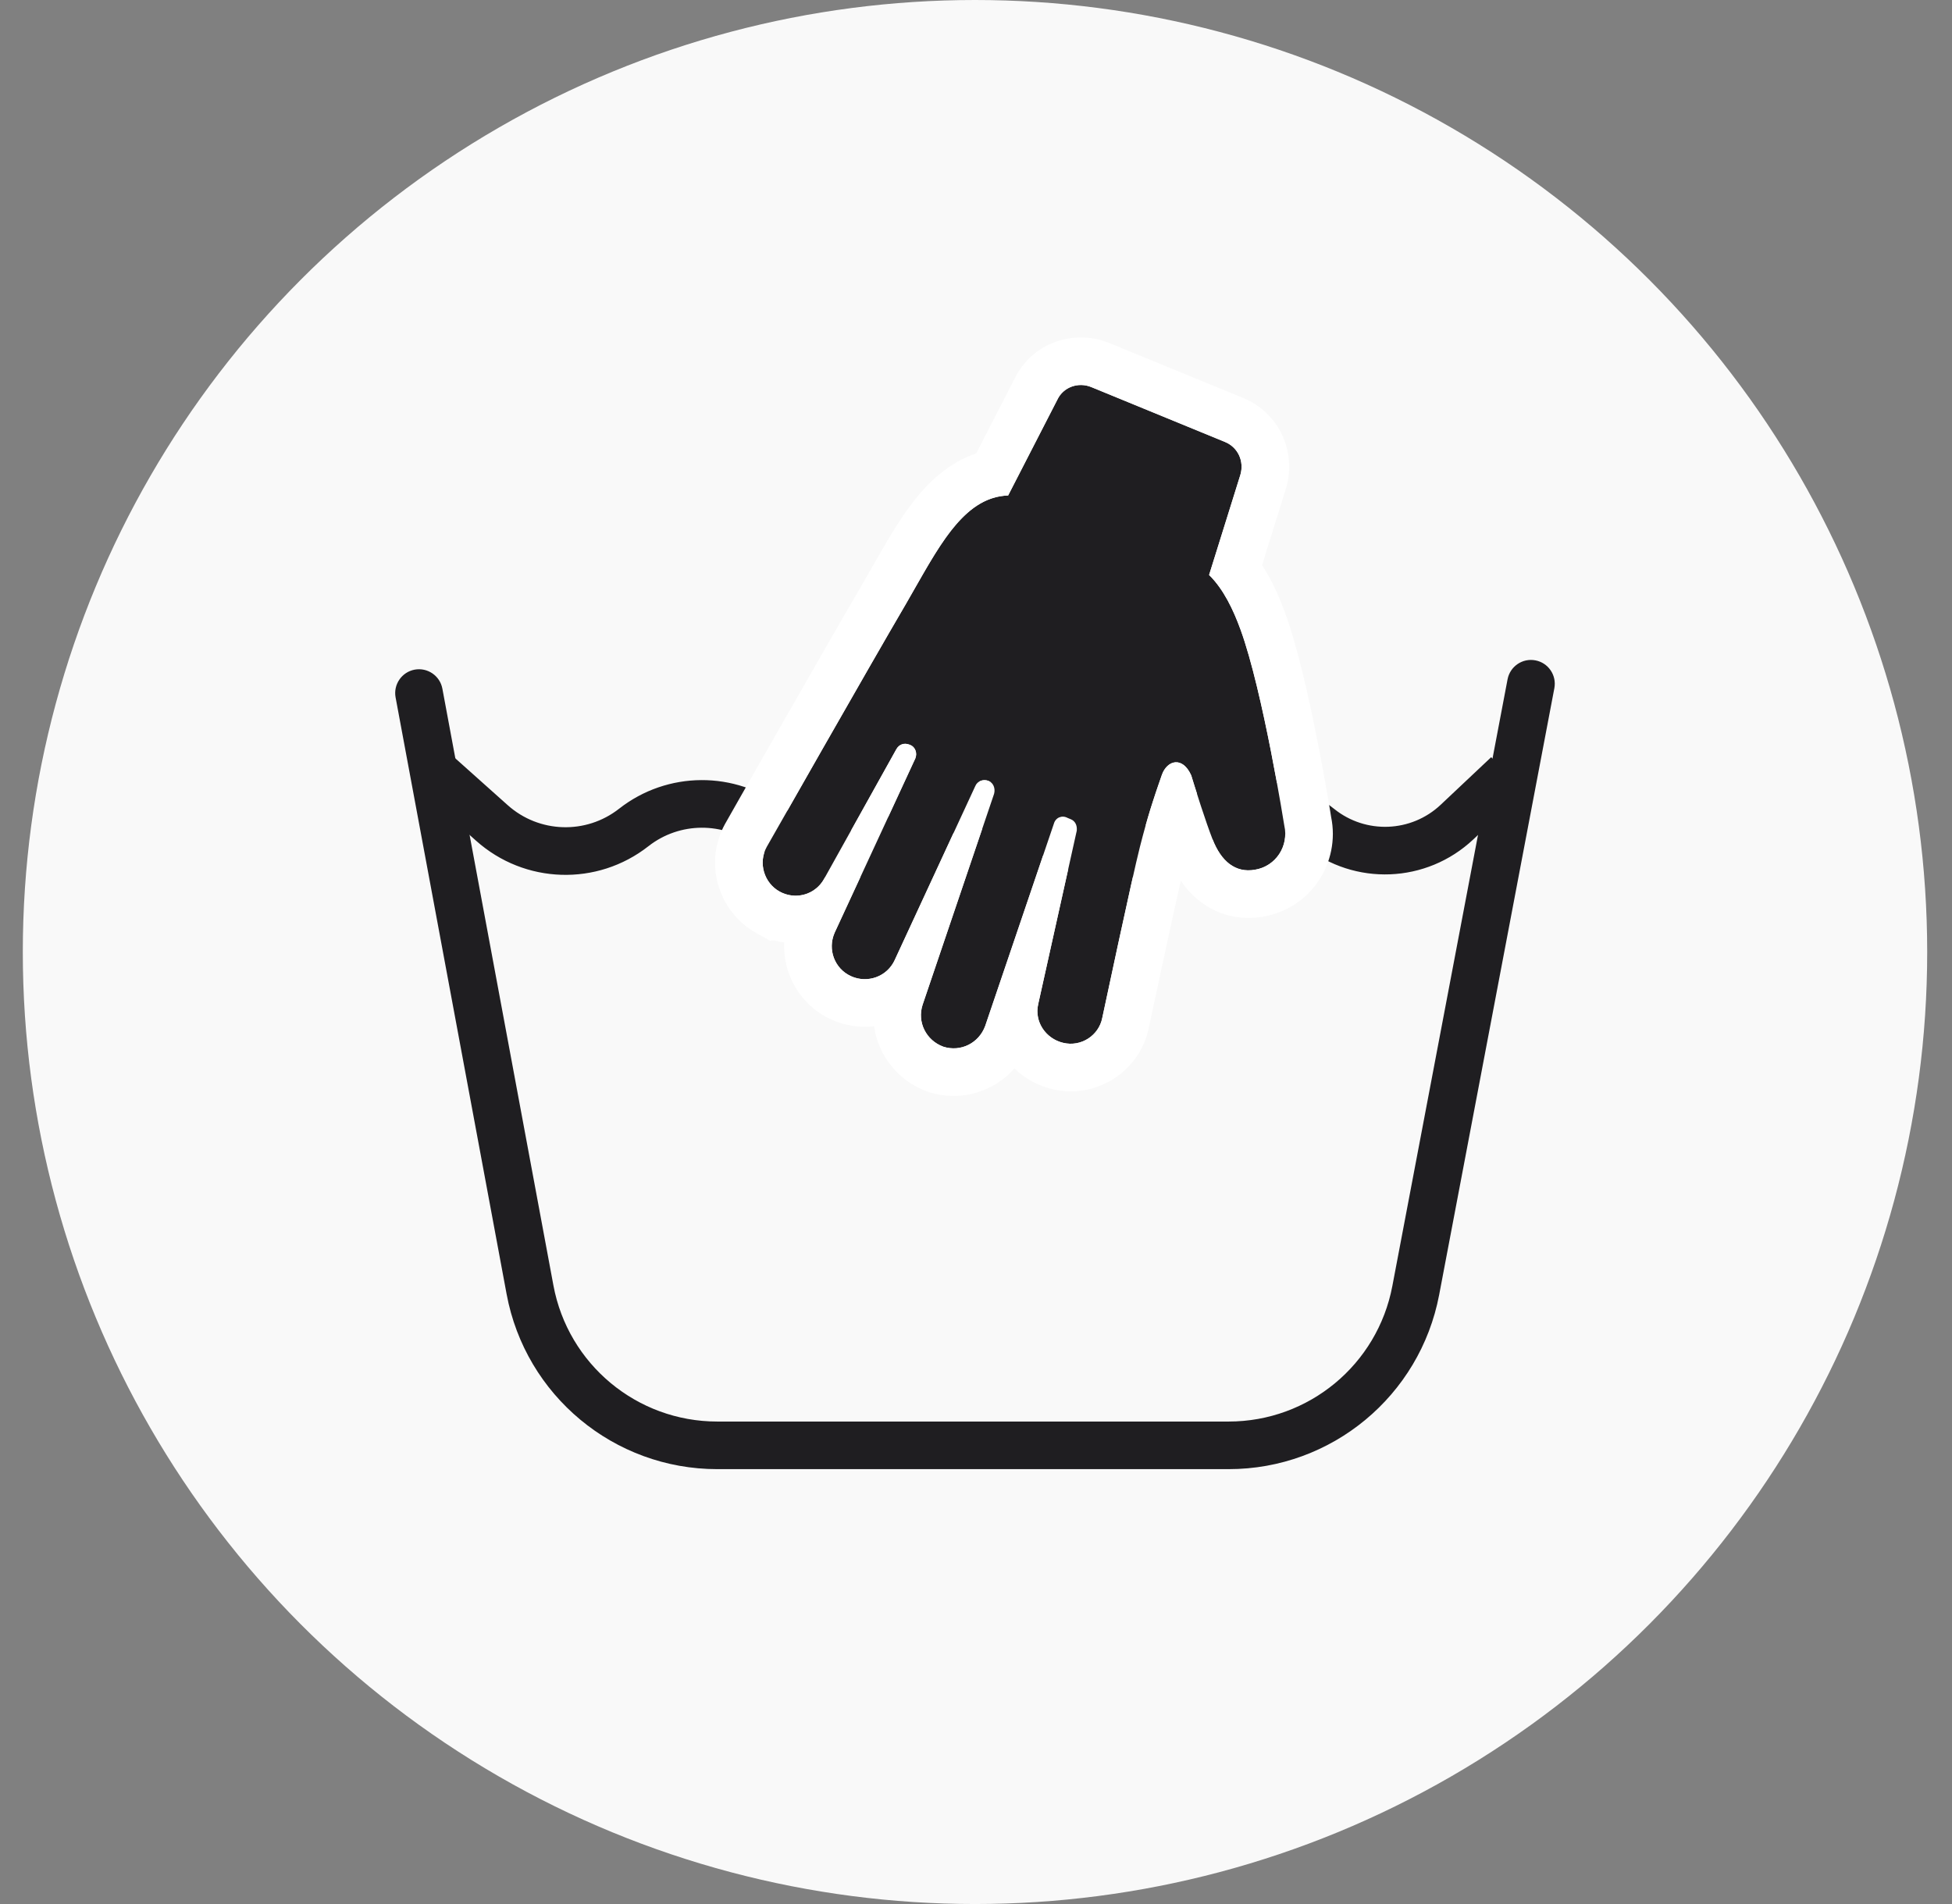 <svg xmlns="http://www.w3.org/2000/svg" fill="none" viewBox="0 0 41 40" height="40" width="41">
<rect x="0" y="0" width="41" height="40" fill="#808080" stroke="none"/>
<circle fill="#F9F9F9" r="20" cy="20" cx="20.479"></circle>
<path fill="#1F1E21" d="M32.25 13.873C32.521 13.924 32.699 14.186 32.648 14.457L30.228 27.203C29.824 29.327 27.968 30.864 25.807 30.864H15.065C12.897 30.864 11.037 29.318 10.641 27.187L8.309 14.651C8.259 14.38 8.438 14.119 8.709 14.068C8.981 14.018 9.242 14.197 9.292 14.469L11.624 27.004C11.932 28.662 13.379 29.864 15.065 29.864H25.807C27.488 29.864 28.932 28.669 29.245 27.017L31.665 14.271C31.717 13.999 31.979 13.821 32.25 13.873Z" clip-rule="evenodd" fill-rule="evenodd"></path>
<path fill="#1F1E21" d="M9.998 17.661L8.86 16.644L9.527 15.899L10.664 16.915C11.323 17.504 12.308 17.535 13.003 16.99C14.017 16.195 15.441 16.187 16.463 16.972L16.619 17.092C17.269 17.591 18.178 17.573 18.808 17.05C19.806 16.221 21.247 16.201 22.267 17.001L22.348 17.065C23.004 17.58 23.929 17.572 24.577 17.046L24.629 17.004C25.617 16.202 27.032 16.198 28.025 16.995C28.688 17.527 29.642 17.489 30.26 16.907L31.321 15.907L32.007 16.635L30.946 17.634C29.964 18.559 28.451 18.619 27.399 17.775C26.773 17.273 25.882 17.275 25.259 17.781L25.207 17.823C24.197 18.642 22.754 18.654 21.731 17.851L21.65 17.788C21 17.278 20.082 17.291 19.447 17.819C18.458 18.641 17.031 18.668 16.011 17.885L15.854 17.765C15.194 17.259 14.275 17.264 13.62 17.777C12.544 18.622 11.018 18.573 9.998 17.661Z" clip-rule="evenodd" fill-rule="evenodd"></path>
<path fill="#1F1E21" d="M16.373 18.729C16.711 18.915 17.125 18.799 17.311 18.461L18.828 15.738C18.886 15.635 18.996 15.6 19.105 15.645L19.119 15.65C19.228 15.695 19.27 15.824 19.225 15.933L17.534 19.587C17.375 19.936 17.524 20.348 17.873 20.507C18.222 20.666 18.634 20.517 18.793 20.168L20.484 16.514C20.529 16.405 20.658 16.362 20.767 16.407C20.863 16.446 20.911 16.561 20.88 16.676L19.378 21.11C19.26 21.475 19.453 21.857 19.813 21.989C20.179 22.107 20.561 21.914 20.693 21.554L22.136 17.303C22.172 17.175 22.307 17.119 22.424 17.183L22.492 17.211C22.587 17.25 22.628 17.346 22.616 17.453L21.808 21.088C21.717 21.465 21.968 21.823 22.331 21.908C22.708 21.999 23.08 21.753 23.152 21.385C23.152 21.385 23.784 18.41 23.943 17.791C24.102 17.171 24.214 16.819 24.405 16.276C24.515 15.97 24.838 15.88 25.021 16.29C25.021 16.29 25.292 17.182 25.471 17.637C25.65 18.093 25.946 18.343 26.357 18.272C26.801 18.2 27.073 17.77 26.976 17.347C26.976 17.347 26.528 14.519 26.056 13.226C25.906 12.814 25.702 12.38 25.396 12.079L26.053 9.975C26.137 9.691 26.003 9.397 25.73 9.285L22.922 8.132C22.65 8.02 22.334 8.129 22.208 8.397L21.175 10.409C20.206 10.442 19.681 11.564 19.03 12.683C18.233 14.044 16.105 17.791 16.105 17.791C15.919 18.128 16.049 18.548 16.373 18.729L16.373 18.729Z"></path>
<path fill="white" d="M16.373 18.729C16.049 18.548 15.919 18.128 16.105 17.791C16.105 17.791 18.233 14.044 19.031 12.683C19.1 12.563 19.169 12.443 19.236 12.324C19.799 11.336 20.31 10.438 21.175 10.409L22.209 8.397C22.334 8.13 22.65 8.02 22.922 8.132L25.731 9.285C26.003 9.397 26.137 9.691 26.053 9.975L25.396 12.079C25.702 12.38 25.906 12.814 26.056 13.226C26.528 14.519 26.976 17.347 26.976 17.347C27.074 17.77 26.801 18.2 26.357 18.272C25.946 18.343 25.65 18.093 25.471 17.638C25.398 17.451 25.309 17.192 25.23 16.951C25.217 16.911 25.204 16.872 25.192 16.834C25.155 16.719 25.121 16.611 25.093 16.523C25.092 16.521 25.092 16.519 25.091 16.517C25.048 16.38 25.021 16.29 25.021 16.29C24.838 15.88 24.515 15.97 24.405 16.276C24.378 16.354 24.352 16.429 24.327 16.501C24.314 16.54 24.3 16.578 24.288 16.616C24.263 16.69 24.239 16.762 24.216 16.833C24.203 16.872 24.191 16.911 24.179 16.95C24.101 17.2 24.028 17.456 23.943 17.791C23.784 18.41 23.152 21.385 23.152 21.385C23.08 21.753 22.708 21.999 22.332 21.908C22.068 21.846 21.863 21.64 21.806 21.387C21.784 21.292 21.783 21.191 21.808 21.088L22.616 17.453C22.616 17.449 22.617 17.445 22.617 17.441C22.625 17.339 22.584 17.249 22.492 17.211L22.424 17.183C22.307 17.119 22.172 17.175 22.136 17.303L20.693 21.554C20.561 21.914 20.179 22.107 19.813 21.989C19.453 21.857 19.26 21.475 19.378 21.11L20.88 16.676C20.911 16.562 20.863 16.446 20.767 16.407C20.658 16.362 20.529 16.405 20.485 16.514L18.793 20.168C18.736 20.292 18.648 20.39 18.543 20.459C18.35 20.584 18.098 20.61 17.873 20.507C17.531 20.351 17.381 19.953 17.525 19.609C17.528 19.602 17.531 19.595 17.534 19.588L19.226 15.933C19.27 15.824 19.228 15.695 19.119 15.65L19.105 15.645C18.996 15.6 18.886 15.635 18.828 15.738L17.311 18.461C17.199 18.665 17.003 18.788 16.791 18.813C16.652 18.829 16.506 18.802 16.373 18.729ZM16.255 19.754L16.178 19.765L15.886 19.602C15.092 19.159 14.771 18.137 15.23 17.307L15.236 17.297L15.581 16.689C15.793 16.317 16.084 15.805 16.4 15.252C17.031 14.147 17.765 12.866 18.167 12.179C18.224 12.081 18.284 11.976 18.345 11.868C18.596 11.426 18.884 10.92 19.197 10.521C19.502 10.133 19.925 9.72 20.505 9.524L21.313 7.952C21.688 7.18 22.582 6.911 23.302 7.207L26.11 8.36C26.878 8.675 27.236 9.505 27.011 10.261L27.007 10.273L26.508 11.873C26.735 12.221 26.888 12.588 26.995 12.884C27.262 13.613 27.504 14.714 27.674 15.579C27.762 16.022 27.834 16.424 27.884 16.715C27.909 16.86 27.929 16.979 27.943 17.061L27.958 17.156L27.959 17.163C28.156 18.116 27.538 19.09 26.522 19.259C26.058 19.337 25.604 19.233 25.229 18.953C25.054 18.823 24.915 18.668 24.802 18.503C24.71 18.909 24.584 19.48 24.465 20.032C24.376 20.441 24.293 20.831 24.231 21.119L24.131 21.586C23.947 22.503 23.03 23.104 22.099 22.881C21.801 22.81 21.526 22.657 21.306 22.446C20.874 22.936 20.181 23.159 19.506 22.941L19.487 22.935L19.469 22.928C18.863 22.706 18.444 22.172 18.359 21.56C18.06 21.594 17.749 21.55 17.458 21.417C16.805 21.119 16.442 20.466 16.472 19.8C16.4 19.79 16.327 19.774 16.255 19.754Z" clip-rule="evenodd" fill-rule="evenodd"></path>
</svg>
